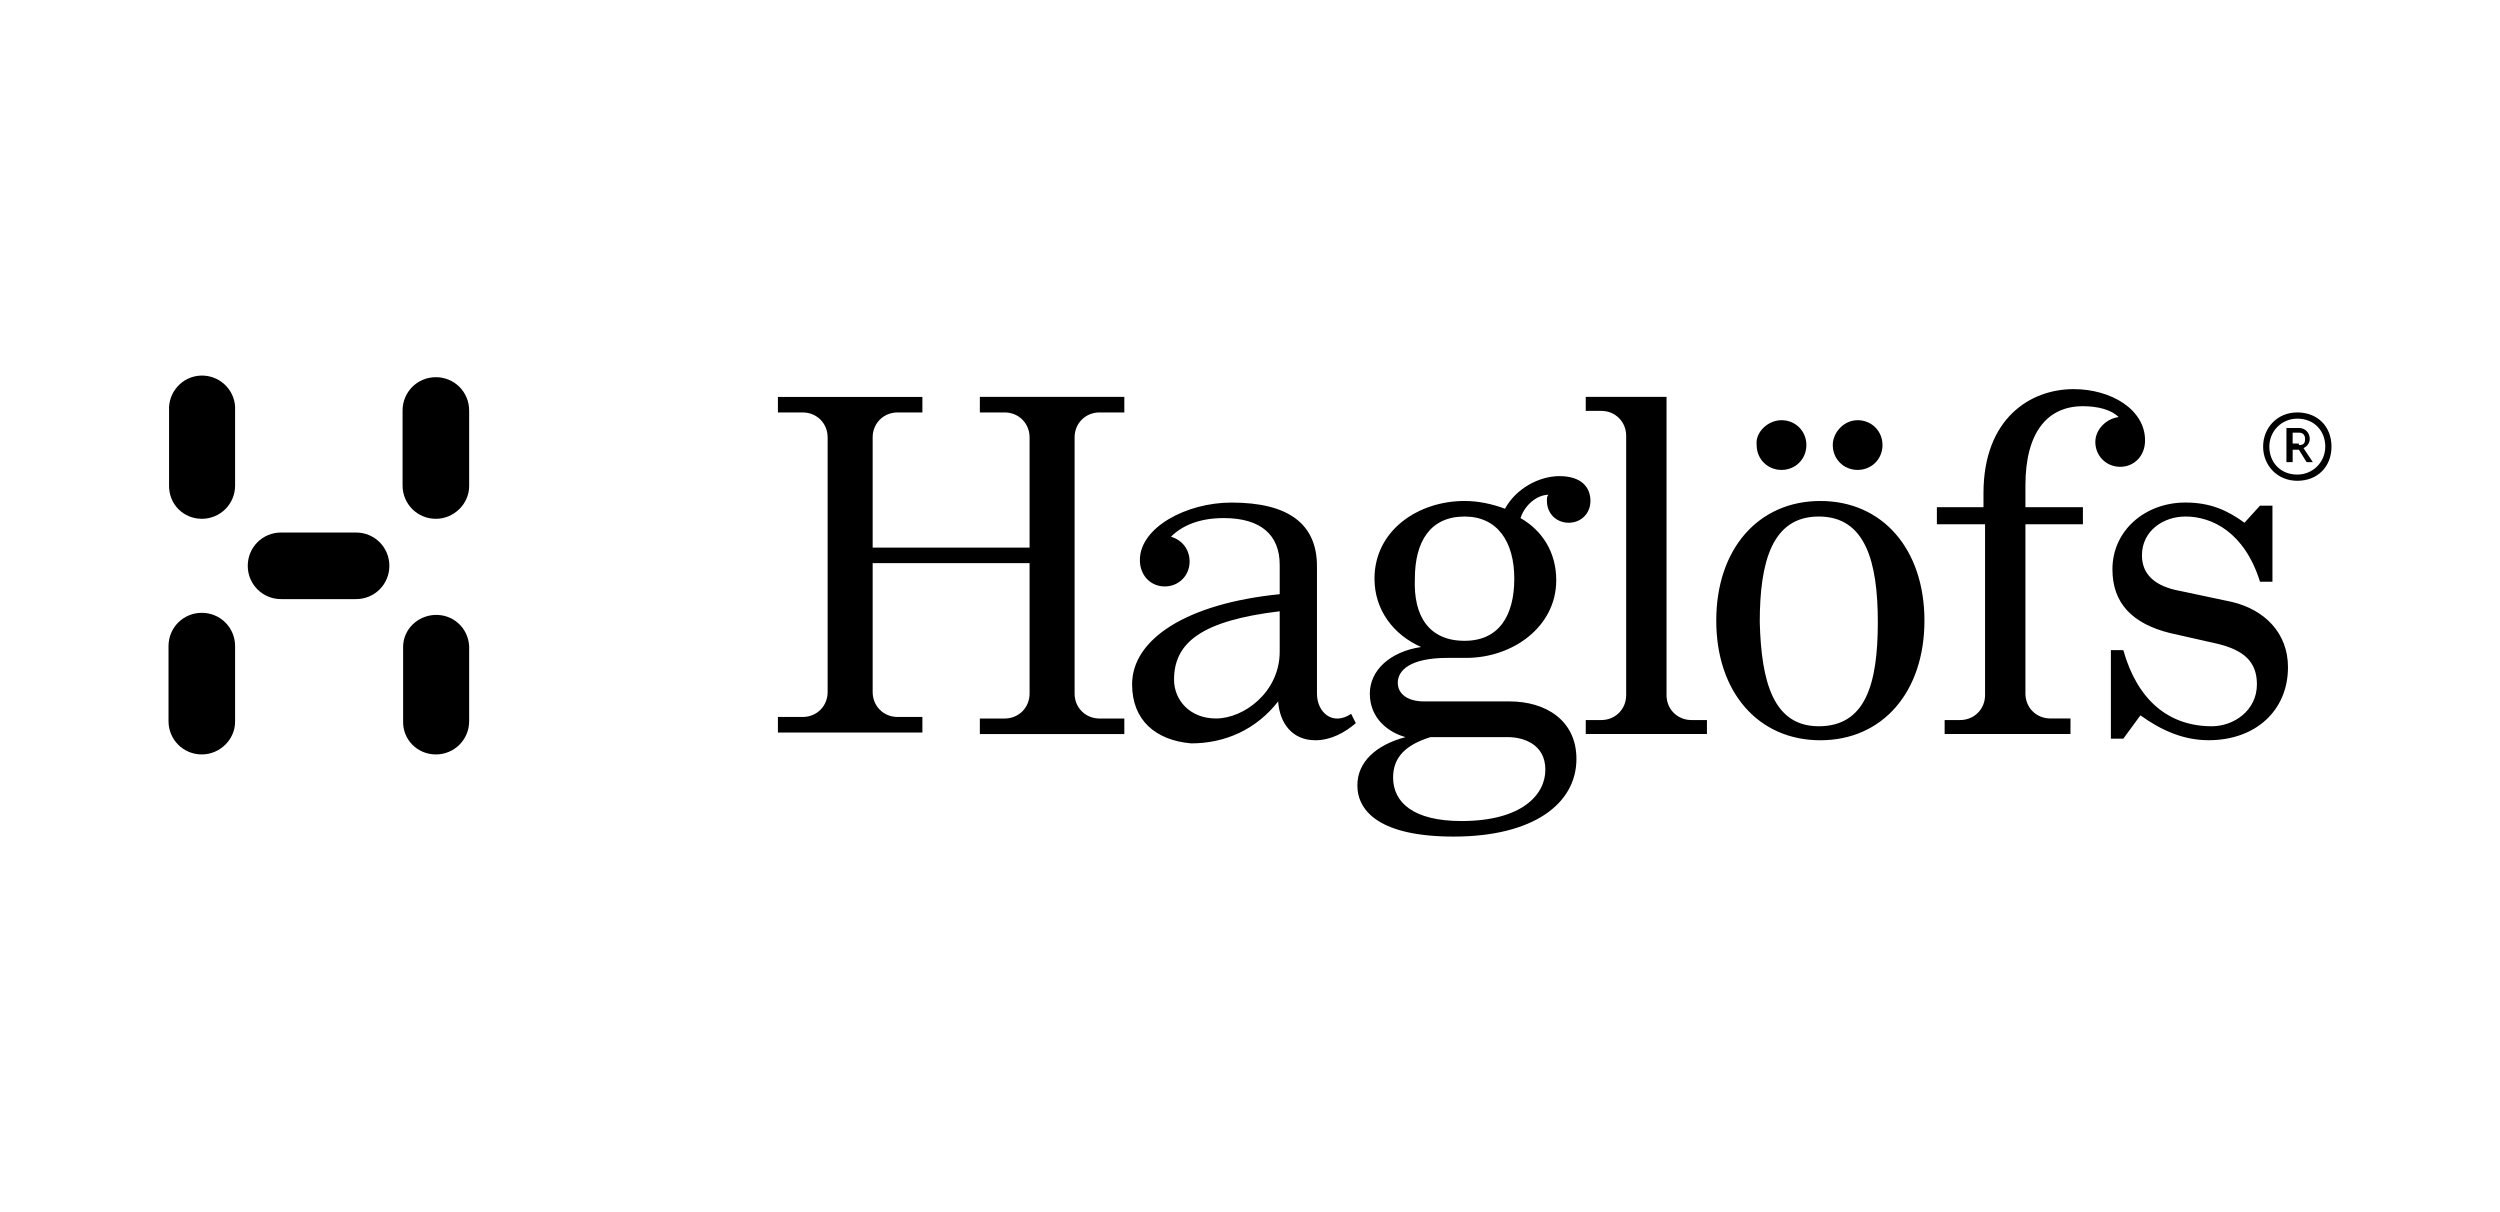 <?xml version="1.0" encoding="UTF-8"?>
<svg id="Layer_1" xmlns="http://www.w3.org/2000/svg" version="1.1" viewBox="0 0 165 80">
  <!-- Generator: Adobe Illustrator 29.7.1, SVG Export Plug-In . SVG Version: 2.1.1 Build 8)  -->
  <g>
    <path d="M28.767,34.241c1.186,0,2.197-.976,2.197-2.162h0v-4.987c0-1.22-.976-2.197-2.197-2.197s-2.197.976-2.197,2.197v4.952c0,1.22.976,2.197,2.197,2.197h0"/>
    <path d="M13.319,49.793c1.186,0,2.197-.976,2.197-2.162h0v-4.987c0-1.22-.976-2.197-2.197-2.197s-2.197.976-2.197,2.197h0v4.952c0,1.22.976,2.197,2.197,2.197h0"/>
    <path d="M13.319,34.241c1.22,0,2.197-.976,2.197-2.197v-4.952c.07-1.22-.872-2.232-2.057-2.301-1.22-.07-2.232.872-2.301,2.057v5.161c-.035,1.256.942,2.232,2.162,2.232"/>
    <path d="M28.767,49.793c1.22,0,2.197-.976,2.197-2.197v-4.952c-.07-1.22-1.081-2.127-2.301-2.057-1.116.07-2.023.942-2.057,2.057v4.952c-.035,1.22.942,2.197,2.162,2.197h0"/>
    <path d="M25.698,37.344c0-1.22-.976-2.197-2.197-2.197h-4.952c-1.22,0-2.197.976-2.197,2.197s.976,2.197,2.197,2.197h4.952c1.22,0,2.197-.976,2.197-2.197h0"/>
  </g>
  <path d="M149.366,29.476c0-1.231.923-2.256,2.256-2.256s2.256.923,2.256,2.256-.923,2.256-2.256,2.256-2.256-1.026-2.256-2.256ZM153.468,29.476c0-1.026-.718-1.846-1.846-1.846-1.026,0-1.846.82-1.846,1.846s.718,1.846,1.846,1.846c1.026,0,1.846-.82,1.846-1.846ZM150.802,28.246h.923c.41,0,.718.308.718.718,0,.308-.205.513-.41.615l.615.923h-.41l-.513-.82h-.41v.82h-.41v-2.256h-.103ZM151.725,29.374c.308,0,.41-.103.41-.41,0-.205-.103-.41-.41-.41h-.41v.718h.41v.103ZM66.311,27.221h-1.641v-1.026h9.536v1.026h-1.641c-.923,0-1.641.718-1.641,1.641v16.919c0,.923.718,1.641,1.641,1.641h1.641v1.026h-9.536v-1.026h1.641c.923,0,1.641-.718,1.641-1.641v-8.613h-10.356v8.511c0,.923.718,1.641,1.641,1.641h1.641v1.026h-9.536v-1.026h1.641c.923,0,1.641-.718,1.641-1.641v-16.816c0-.923-.718-1.641-1.641-1.641h-1.641v-1.026h9.536v1.026h-1.641c-.923,0-1.641.718-1.641,1.641v7.28h10.356v-7.28c0-.923-.718-1.641-1.641-1.641ZM74.719,45.164c0-2.974,3.589-5.332,9.741-5.947v-1.948c0-1.948-1.231-3.076-3.691-3.076-1.641,0-2.769.513-3.486,1.231.718.205,1.231.82,1.231,1.641,0,.923-.718,1.641-1.641,1.641s-1.641-.718-1.641-1.743c0-2.153,3.076-3.794,6.049-3.794,3.794,0,5.639,1.436,5.639,4.204v8.408c0,1.231,1.026,2.153,2.256,1.333l.308.615c-.718.615-1.641,1.128-2.666,1.128-1.538,0-2.358-1.128-2.461-2.563-1.436,1.846-3.486,2.769-5.742,2.769-2.358-.205-3.896-1.538-3.896-3.896h0ZM80.256,47.42c1.846,0,4.204-1.743,4.204-4.409v-2.666c-5.127.615-6.973,2.051-6.973,4.512,0,1.333,1.026,2.563,2.769,2.563h0ZM89.587,51.829c0-1.538,1.231-2.666,3.179-3.179-1.128-.308-2.358-1.231-2.358-2.871,0-1.538,1.333-2.769,3.384-3.076-1.846-.82-3.076-2.461-3.076-4.512,0-3.179,2.871-5.127,5.947-5.127.923,0,1.846.205,2.666.513.718-1.333,2.256-2.153,3.589-2.153,1.436,0,2.051.718,2.051,1.641,0,.82-.615,1.436-1.436,1.436s-1.436-.615-1.436-1.436c0-.205,0-.308.103-.41-.718,0-1.538.615-1.846,1.538,1.436.82,2.358,2.256,2.358,4.101,0,3.076-2.871,5.127-5.947,5.127h-1.231c-2.461,0-3.281.82-3.281,1.641,0,.718.615,1.231,1.743,1.231h5.639c2.358,0,4.409,1.231,4.409,3.794,0,2.974-2.871,5.127-8.101,5.127-4.819,0-6.357-1.641-6.357-3.384h0ZM96.457,54.188c3.999,0,5.537-1.743,5.537-3.384,0-1.743-1.538-2.153-2.461-2.153h-5.127c-1.641.513-2.461,1.333-2.461,2.666,0,1.641,1.333,2.871,4.512,2.871h0ZM96.662,42.293c2.256,0,3.281-1.641,3.281-4.101s-1.128-4.101-3.281-4.101c-2.256,0-3.281,1.641-3.281,4.101-.103,2.461.923,4.101,3.281,4.101ZM105.685,27.118h-1.026v-.923h5.332v19.687c0,.923.718,1.641,1.641,1.641h1.026v.923h-7.998v-.923h1.026c.923,0,1.641-.718,1.641-1.641v-17.123c0-.923-.718-1.641-1.641-1.641h0ZM113.273,40.961c0-4.717,2.769-7.896,6.87-7.896s6.87,3.179,6.87,7.896-2.769,7.896-6.87,7.896-6.87-3.179-6.87-7.896ZM117.58,27.733c.923,0,1.641.718,1.641,1.641s-.718,1.641-1.641,1.641-1.641-.718-1.641-1.641c-.103-.82.718-1.641,1.641-1.641ZM120.04,47.933c3.076,0,3.896-2.769,3.896-6.87,0-3.999-.82-6.973-3.896-6.973s-3.896,2.974-3.896,6.973c.103,3.999.923,6.87,3.896,6.87ZM122.604,27.733c.923,0,1.641.718,1.641,1.641s-.718,1.641-1.641,1.641-1.641-.718-1.641-1.641c0-.82.718-1.641,1.641-1.641ZM130.91,34.603h-3.076v-1.128h3.076v-.923c0-4.922,3.076-6.87,5.947-6.87,2.461,0,4.717,1.333,4.717,3.384,0,1.026-.718,1.743-1.641,1.743s-1.641-.718-1.641-1.641c0-.82.718-1.538,1.538-1.641-.513-.513-1.436-.718-2.358-.718-2.358,0-3.794,1.743-3.794,5.229v1.436h3.794v1.128h-3.794v11.176c0,.923.718,1.641,1.641,1.641h1.333v1.026h-8.306v-.923h1.026c.923,0,1.641-.718,1.641-1.641v-11.279h-.103ZM141.266,47.215l-1.128,1.538h-.82v-5.844h.82c.923,3.281,2.974,5.024,5.844,5.024,1.436,0,2.974-1.026,2.974-2.769,0-1.538-.923-2.256-2.563-2.666l-3.179-.718c-2.461-.615-3.794-1.948-3.794-4.204,0-2.563,2.153-4.409,4.819-4.409,1.641,0,2.769.513,3.896,1.333l1.026-1.128h.82v5.024h-.82c-1.026-3.281-3.179-4.306-4.922-4.306-1.436,0-2.871.923-2.871,2.563,0,1.231.82,2.051,2.563,2.358l3.384.718c2.153.513,3.691,2.051,3.691,4.306,0,2.871-2.153,4.819-5.229,4.819-1.641,0-3.076-.615-4.512-1.641h0Z"/>
</svg>